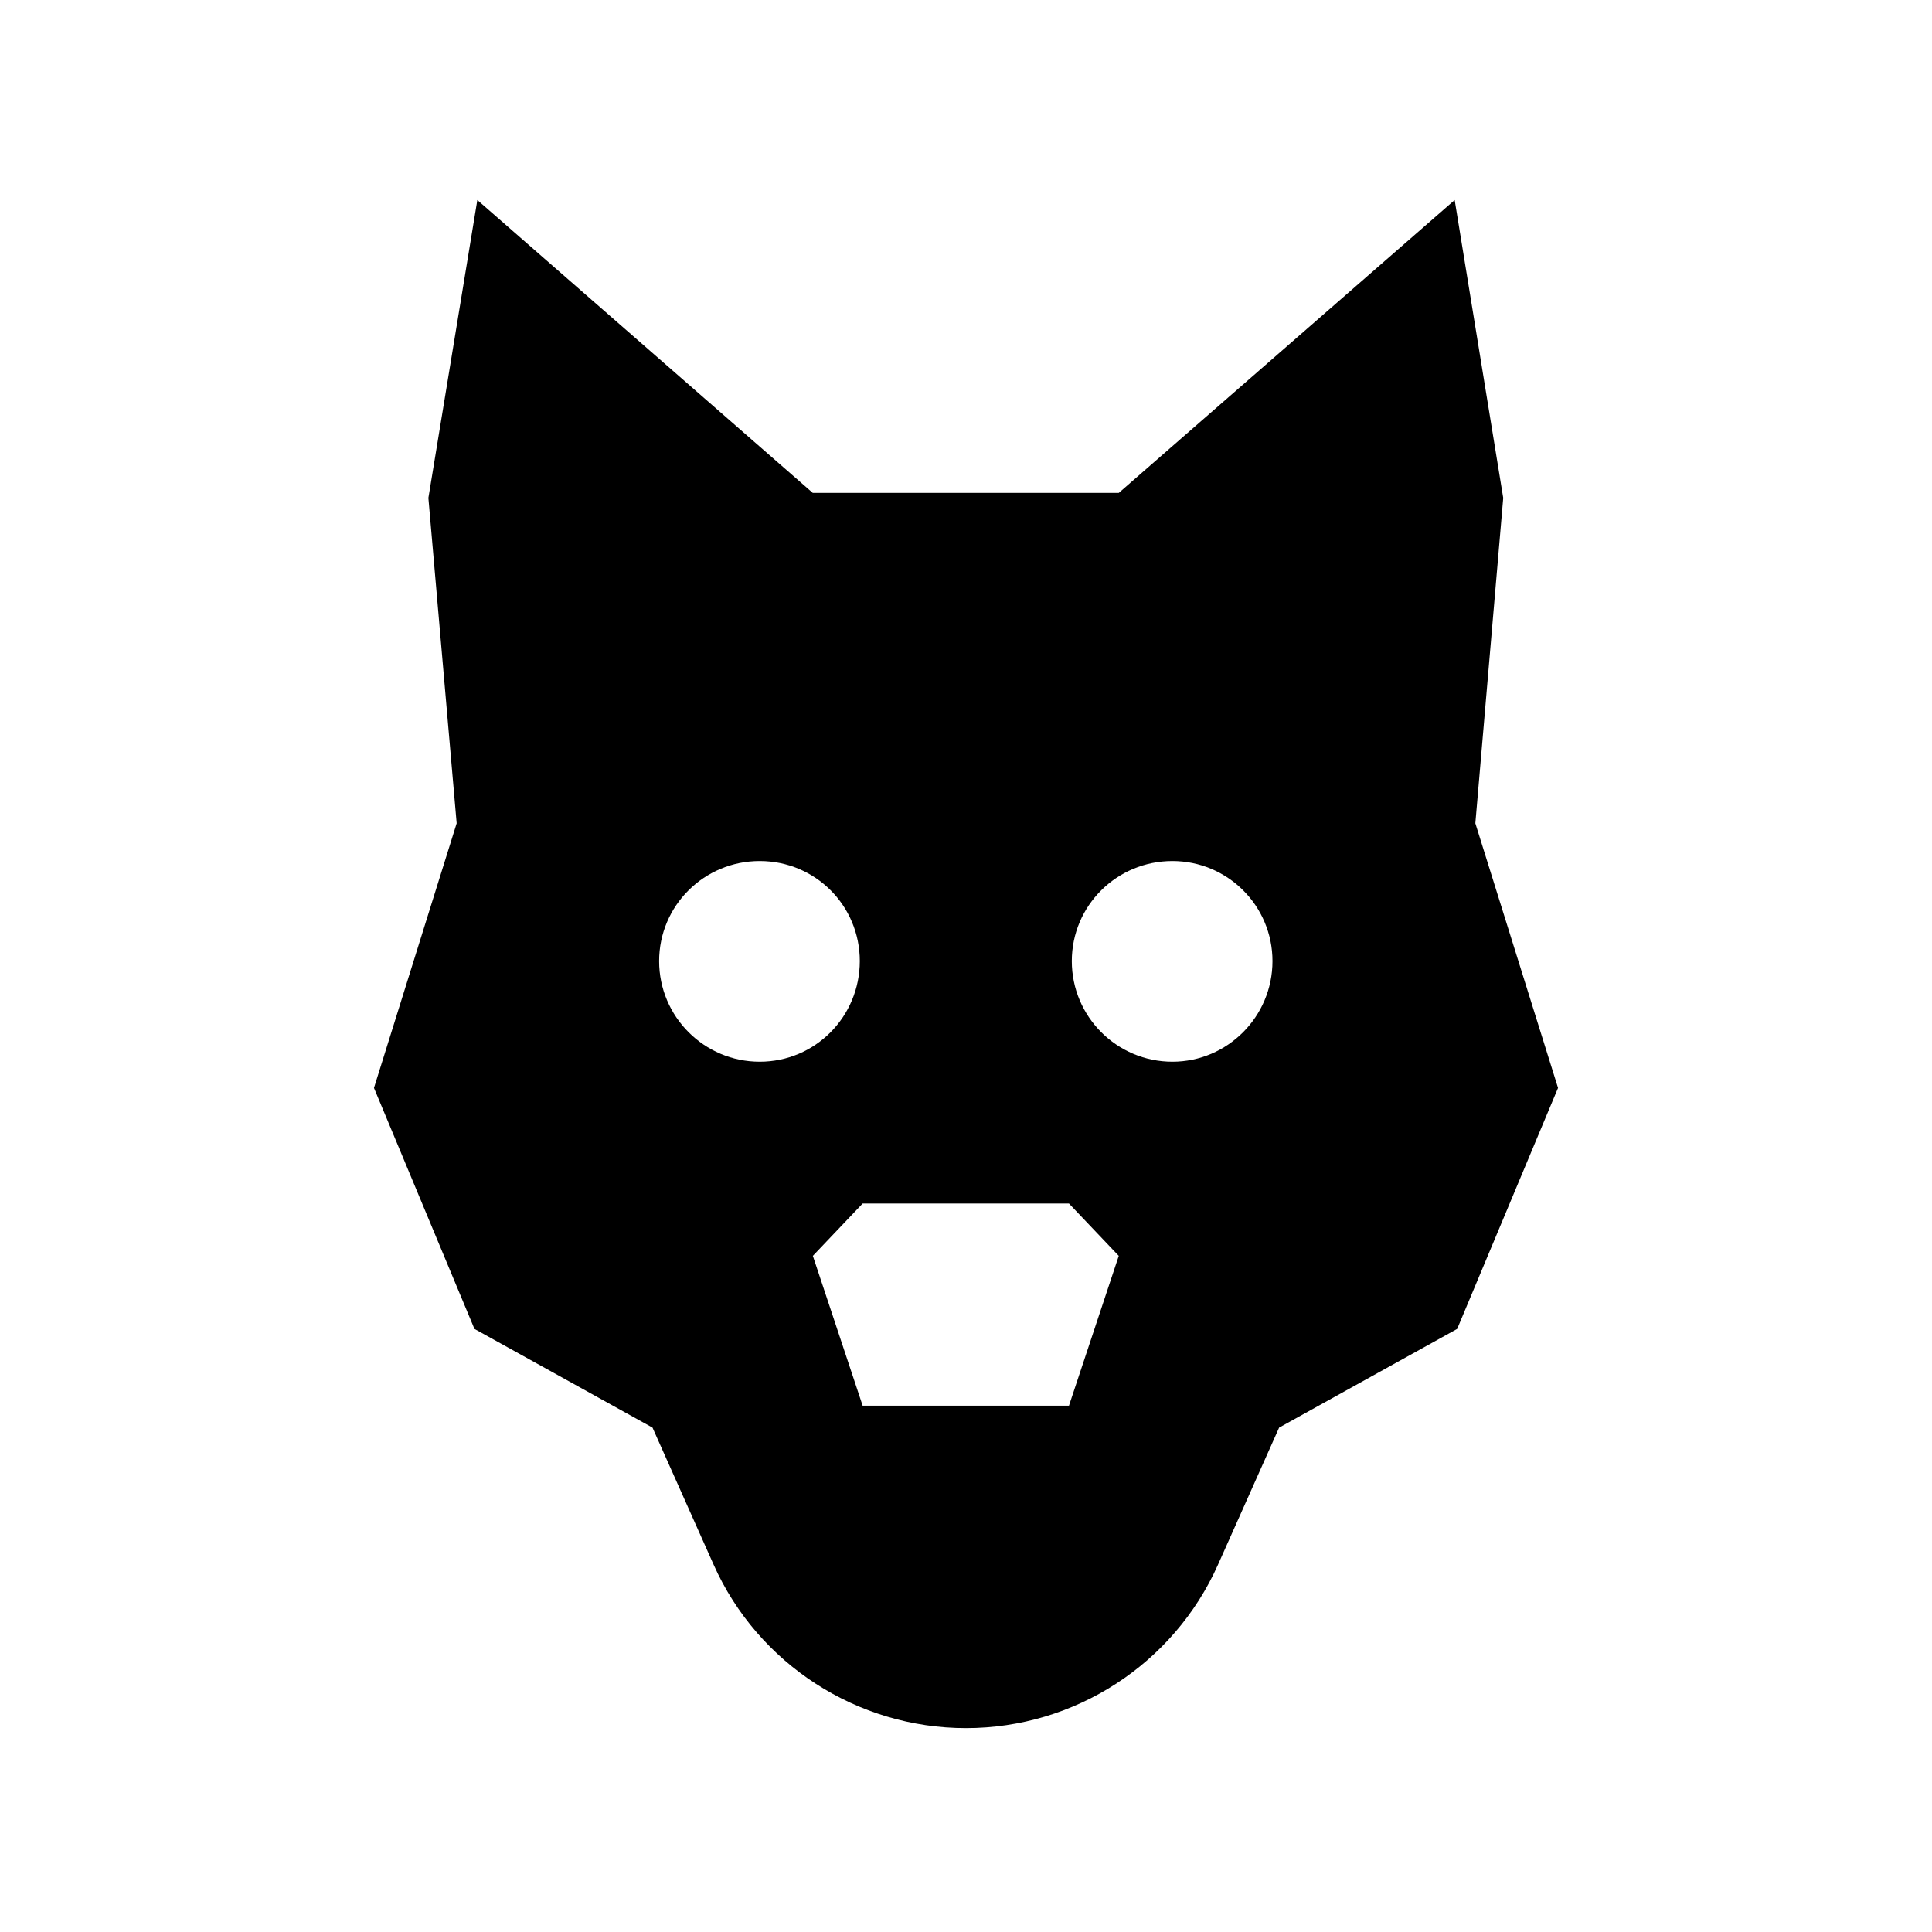 <?xml version="1.0" encoding="utf-8"?>
<!-- Generator: Adobe Illustrator 25.2.3, SVG Export Plug-In . SVG Version: 6.00 Build 0)  -->
<svg version="1.1" id="Calque_1" xmlns="http://www.w3.org/2000/svg" xmlns:xlink="http://www.w3.org/1999/xlink" x="0px" y="0px"
	 viewBox="0 0 300 300" style="enable-background:new 0 0 300 300;" xml:space="preserve">
<g>
	<path d="M233.42,77.32l-7.54-46.26l-52.16,45.48h-47.51L74.12,31.06l-7.6,46.26l4.39,50.52l-12.84,41.09l15.6,37.42l27.65,15.33
		l9.5,21.3c6.88,15.4,22.28,25.36,39.18,25.36s32.24-9.96,39.12-25.36l9.5-21.3l27.65-15.33l15.66-37.42l-12.84-41.09L233.42,77.32z
		 M117.97,164.86c-8.62,0-15.62-7-15.62-15.62c0-8.62,7-15.54,15.62-15.54c8.62,0,15.54,6.91,15.54,15.54
		C133.5,157.87,126.59,164.86,117.97,164.86z M165.99,218.27h-32.04l-7.73-23.26l7.73-8.13h32.04l7.73,8.13L165.99,218.27z
		 M182.05,164.86c-8.62,0-15.62-7-15.62-15.62c0-8.62,7-15.54,15.62-15.54c8.54,0,15.54,6.91,15.54,15.54
		C197.59,157.87,190.59,164.86,182.05,164.86z"/>
</g>
</svg>
